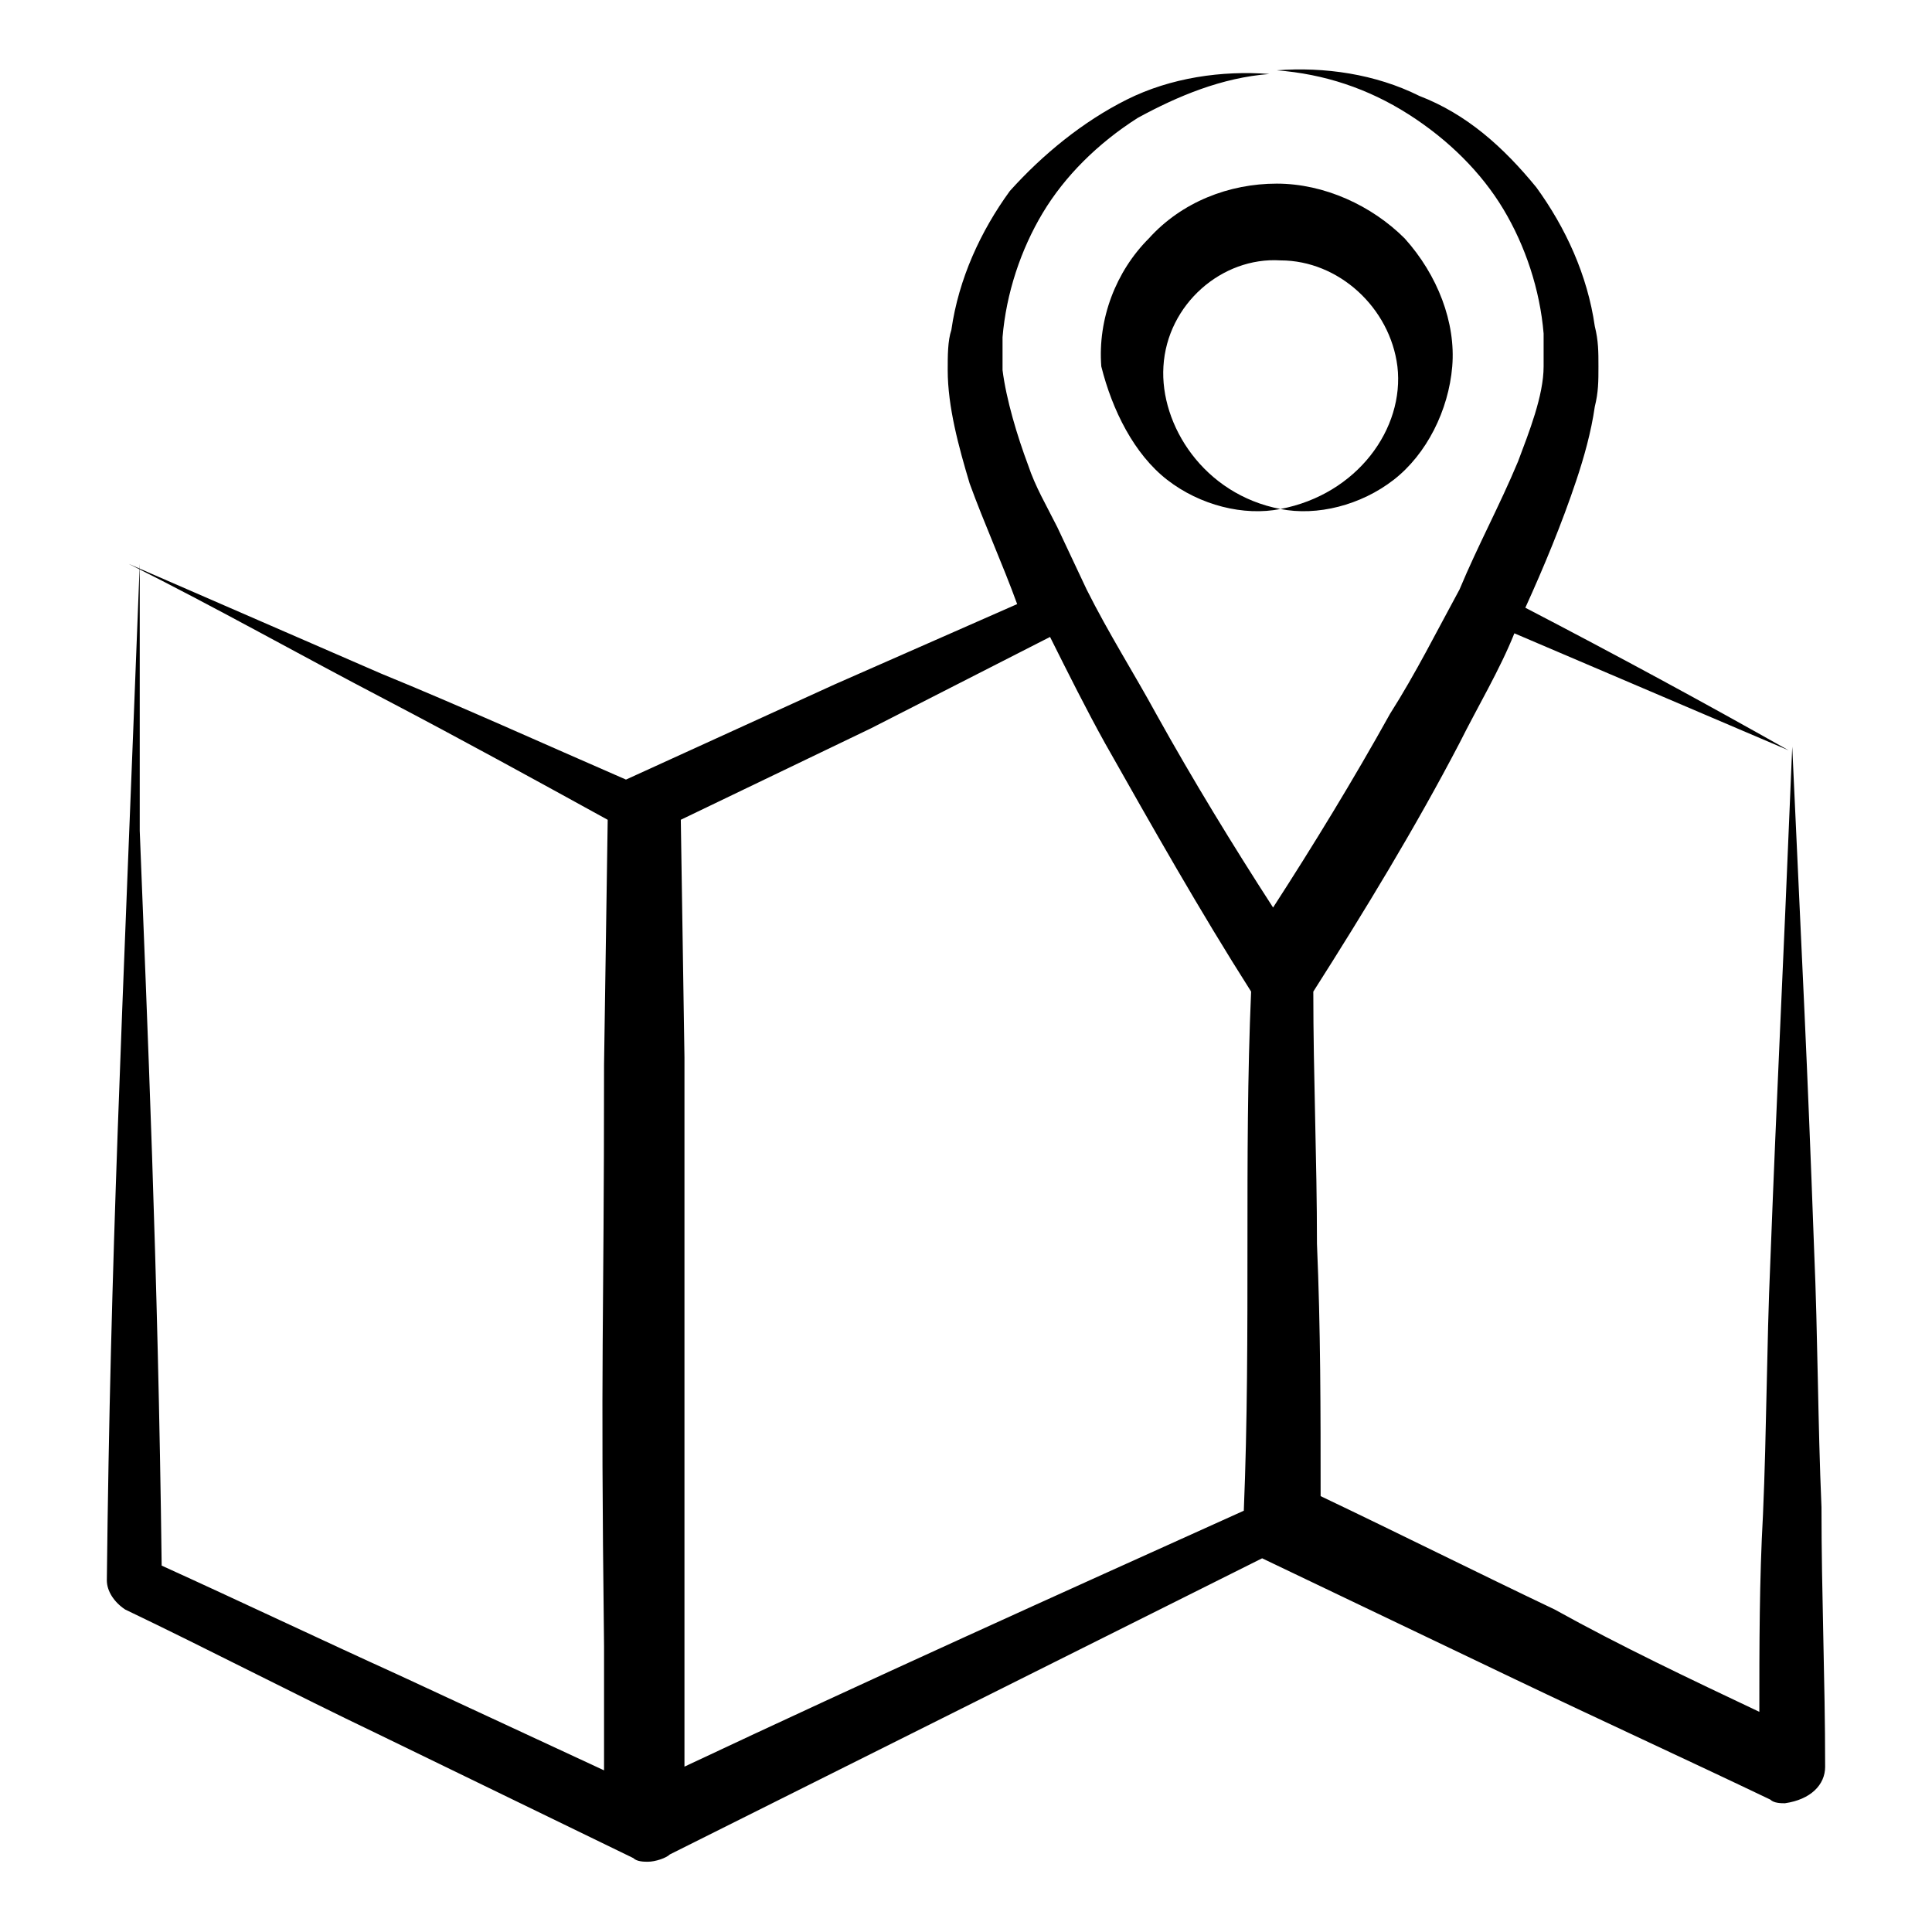 <?xml version="1.0" encoding="UTF-8"?>
<!-- Uploaded to: ICON Repo, www.iconrepo.com, Generator: ICON Repo Mixer Tools -->
<svg fill="#000000" width="800px" height="800px" version="1.1" viewBox="144 144 512 512" xmlns="http://www.w3.org/2000/svg">
 <g>
  <path d="m627.68 612.18c0-23.254-0.969-45.535-0.969-68.789-0.969-22.285-0.969-45.535-1.938-67.82-1.938-53.289-2.906-69.758-5.812-133.7-2.906 70.727-3.875 86.23-5.812 136.61-0.969 22.285-0.969 44.566-1.938 66.852-0.969 17.441-0.969 34.879-0.969 52.32-18.41-8.719-36.816-17.441-54.258-27.129-20.348-9.688-41.66-20.348-62.008-30.035 0-22.285 0-44.566-0.969-66.852 0-22.285-0.969-44.566-0.969-66.852 13.562-21.316 27.129-43.598 38.754-65.883 4.844-9.688 10.656-19.379 14.531-29.066l72.664 31.004c-22.285-12.594-45.535-25.191-69.758-37.785 4.844-10.656 9.688-22.285 13.562-33.91 1.938-5.812 3.875-12.594 4.844-19.379 0.969-3.875 0.969-6.781 0.969-10.656s0-6.781-0.969-10.656c-1.938-13.562-7.75-26.16-15.5-36.816-8.719-10.656-18.41-19.379-31.004-24.223-11.625-5.812-25.191-7.75-37.785-6.781 12.594 0.969 24.223 4.844 34.879 11.625s19.379 15.5 25.191 25.191c5.812 9.688 9.688 21.316 10.656 32.941v8.719c0 7.75-3.875 17.441-6.781 25.191-4.844 11.625-10.656 22.285-15.5 33.91-5.812 10.656-11.625 22.285-18.41 32.941-9.688 17.441-20.348 34.879-31.004 51.352-10.656-16.469-21.316-33.91-31.004-51.352-5.812-10.656-12.594-21.316-18.41-32.941l-7.75-16.469c-2.906-5.812-5.812-10.656-7.75-16.469-2.906-7.75-5.812-17.441-6.781-25.191v-8.719c0.969-11.625 4.844-23.254 10.656-32.941s14.531-18.41 25.191-25.191c10.656-5.812 22.285-10.656 34.879-11.625-12.594-0.969-26.16 0.969-37.785 6.781s-22.285 14.531-31.004 24.223c-7.75 10.656-13.562 23.254-15.5 36.816-0.969 2.906-0.969 6.781-0.969 10.656 0 9.688 2.906 20.348 5.812 30.035 3.875 10.656 8.719 21.316 12.594 31.973l-48.441 21.316-55.227 25.191c-22.285-9.688-43.598-19.379-64.914-28.098l-66.852-29.066c23.254 11.625 45.535 24.223 67.82 35.848 20.348 10.656 39.723 21.316 59.102 31.973l-0.969 64.914c0 72.664-0.969 73.633 0 154.05v32.941l-54.258-25.191c-21.316-9.688-41.66-19.379-62.977-29.066-0.969-79.445-3.875-145.33-5.812-194.74v-70.734c-4.844 125.95-7.75 183.12-8.719 269.35 0 2.906 1.938 5.812 4.844 7.75 22.285 10.656 44.566 22.285 66.852 32.941l67.82 32.941c0.969 0.969 2.906 0.969 3.875 0.969 1.938 0 4.844-0.969 5.812-1.938 52.32-26.16 104.64-52.32 156.96-78.477 22.285 10.656 44.566 21.316 66.852 31.973s45.535 21.316 67.82 31.973c0.969 0.969 2.906 0.969 3.875 0.969 6.781-0.973 10.66-4.848 10.66-9.691zm-252.88-275.16 47.473-24.223c4.844 9.688 9.688 19.379 14.531 28.098 12.594 22.285 25.191 44.566 38.754 65.883-0.969 22.285-0.969 44.566-0.969 66.852 0 23.254 0 47.473-0.969 70.727-49.41 22.285-98.824 44.566-148.23 67.82v-29.066-158.89l-0.969-62.977z"/>
  <path d="m453.29 271.14c8.719 6.781 20.348 9.688 30.035 7.75-20.348-3.875-31.973-22.285-31.004-37.785 0.969-16.469 15.5-29.066 31.004-28.098 15.5 0 29.066 12.594 31.004 28.098 1.938 16.469-10.656 33.91-31.004 37.785 9.688 1.938 21.316-0.969 30.035-7.75s14.531-18.41 15.5-30.035-3.875-24.223-12.594-33.91c-8.719-8.719-21.316-14.531-33.91-14.531s-25.191 4.844-33.91 14.531c-8.719 8.719-13.562 21.316-12.594 33.91 2.906 11.625 8.719 23.254 17.438 30.035z"/>
 </g>
</svg>
